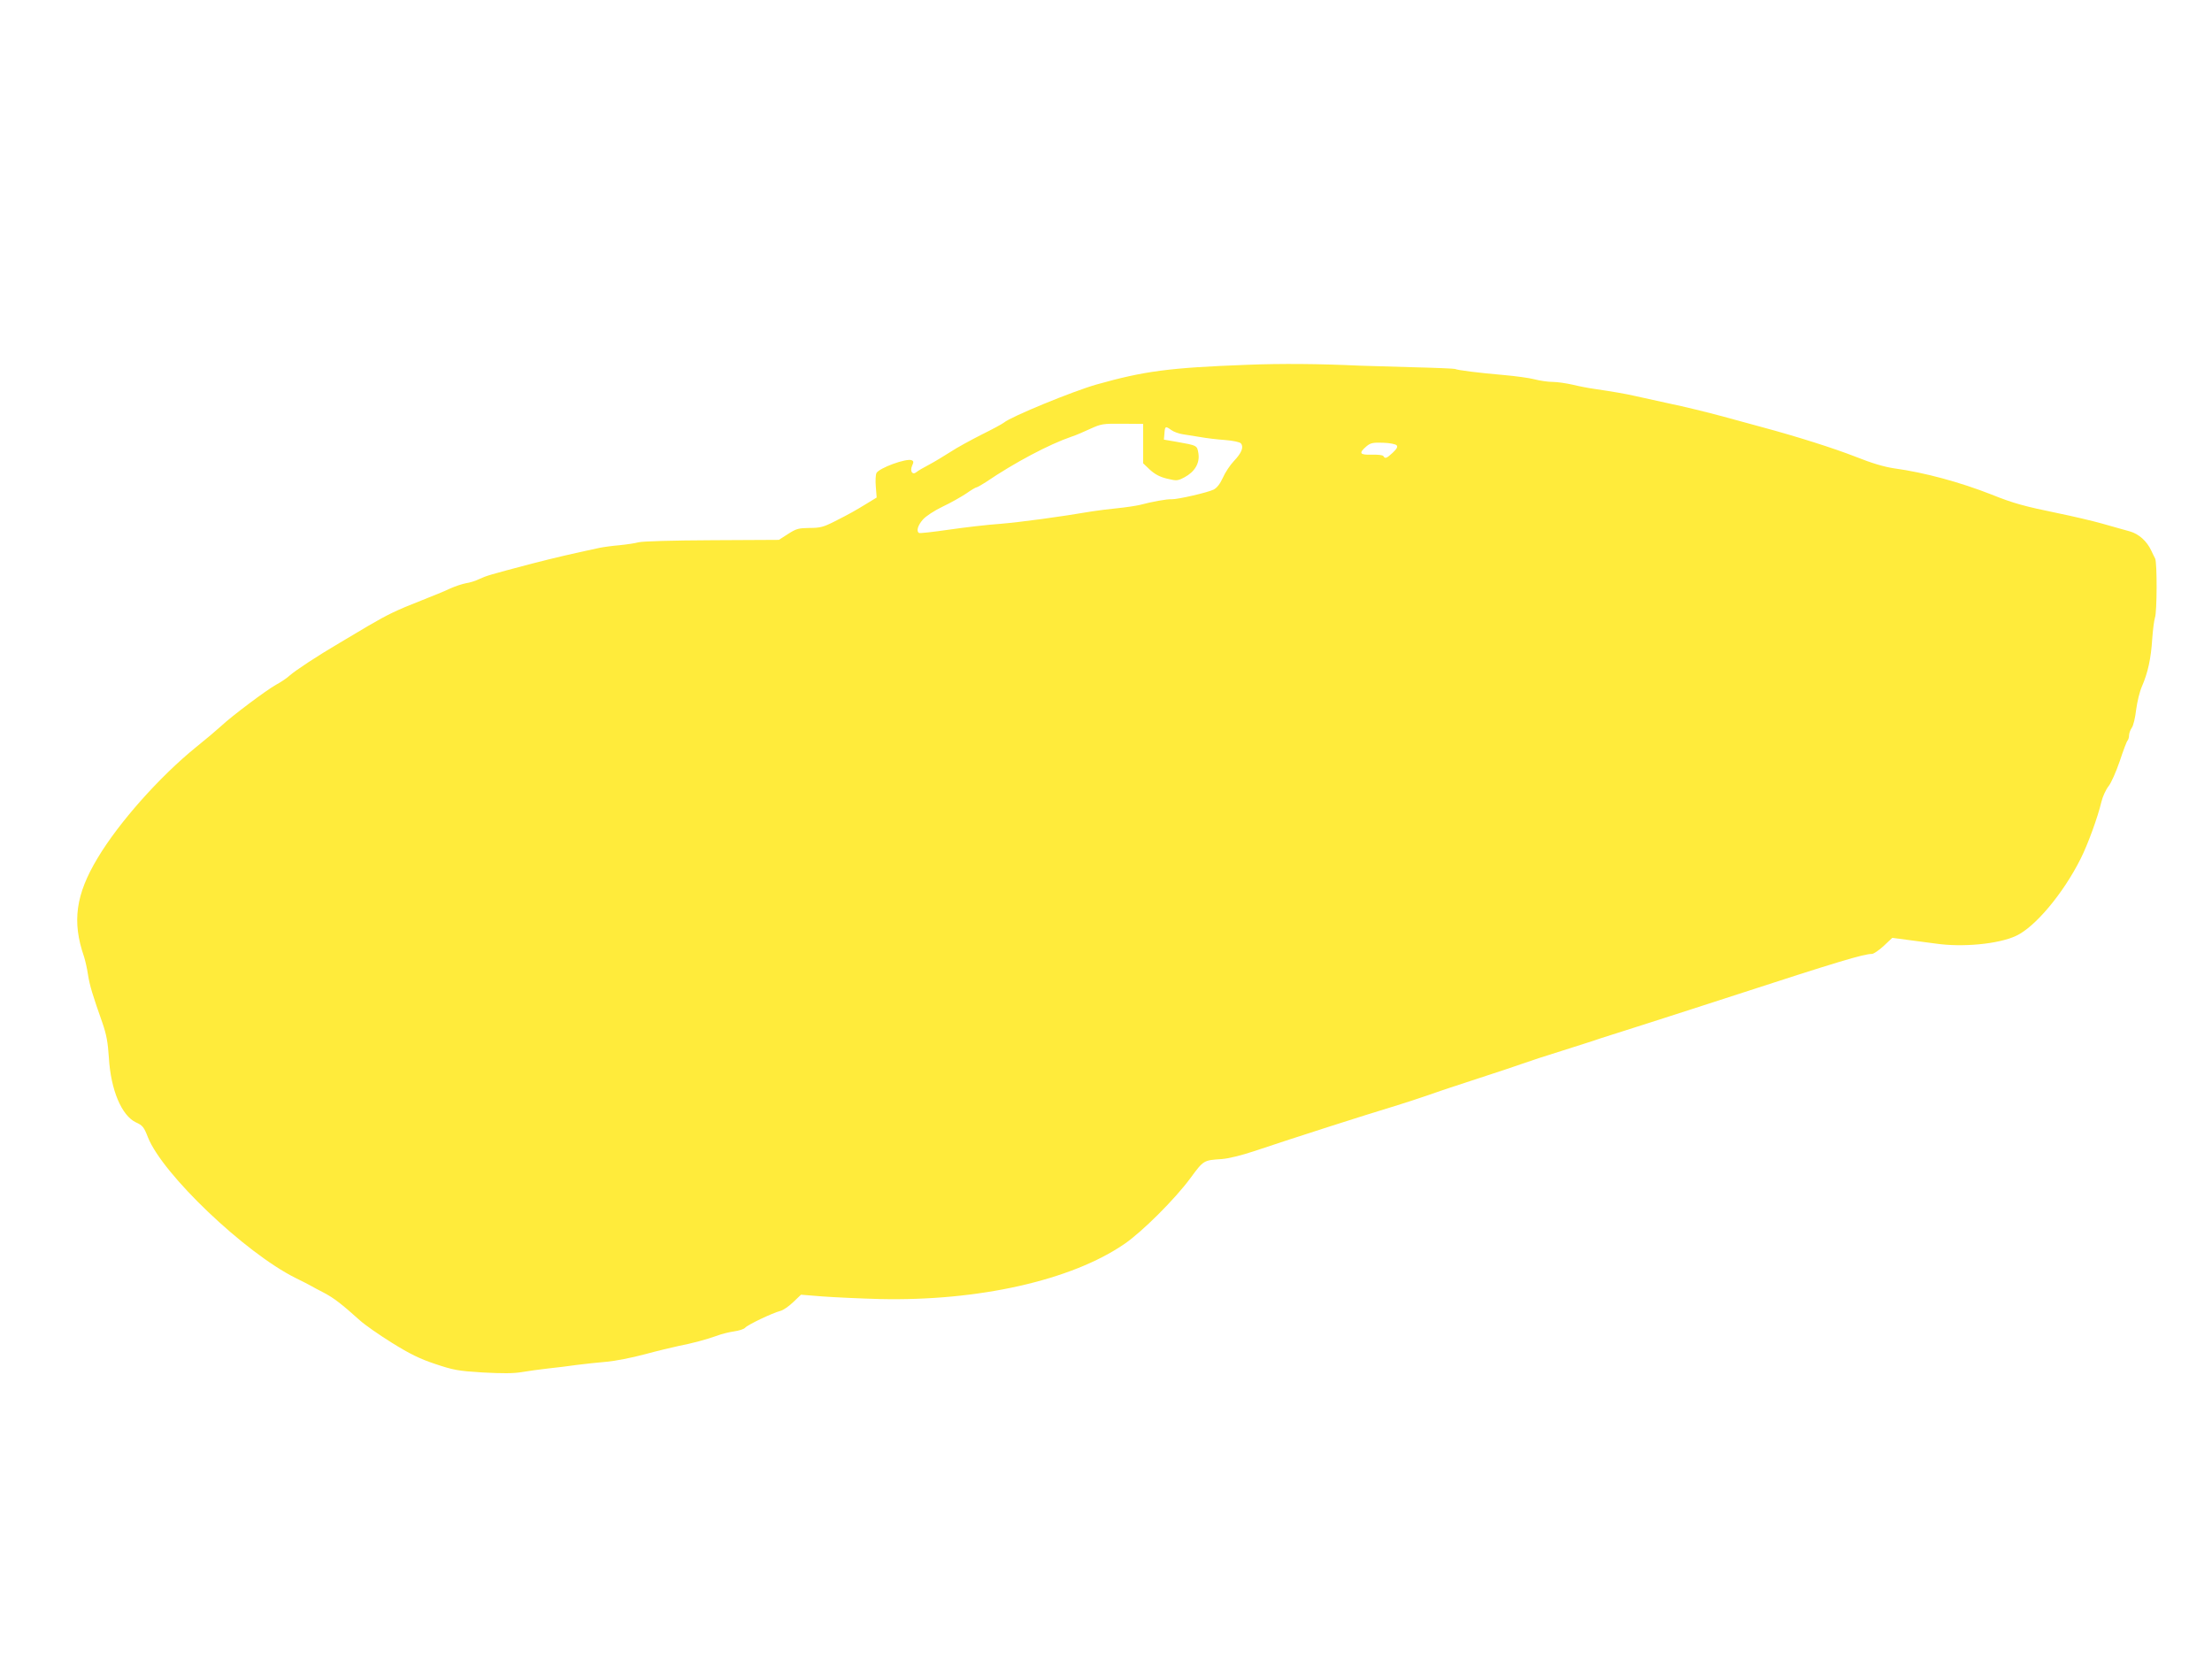 <?xml version="1.0" standalone="no"?>
<!DOCTYPE svg PUBLIC "-//W3C//DTD SVG 20010904//EN"
 "http://www.w3.org/TR/2001/REC-SVG-20010904/DTD/svg10.dtd">
<svg version="1.0" xmlns="http://www.w3.org/2000/svg"
 width="1280pt" height="960pt" viewBox="0 0 1280 960"
 preserveAspectRatio="xMidYMid meet">
<g transform="translate(0,960) scale(0.1,-0.1)"
fill="#ffeb3b" stroke="none">
<path d="M7215 7489 c-450 -17 -593 -36 -870 -114 -137 -39 -495 -186 -535
-220 -8 -7 -67 -39 -130 -70 -63 -32 -144 -76 -180 -100 -36 -23 -92 -57 -124
-74 -33 -17 -65 -36 -73 -43 -23 -19 -39 5 -25 37 10 21 9 27 -3 32 -32 12
-187 -45 -203 -74 -5 -9 -7 -44 -4 -79 l5 -63 -54 -33 c-72 -44 -100 -60 -189
-105 -65 -33 -84 -38 -146 -38 -63 -1 -76 -4 -124 -35 l-53 -34 -386 -2 c-229
-1 -402 -6 -426 -12 -22 -6 -71 -13 -110 -17 -38 -3 -90 -10 -115 -15 -172
-37 -254 -56 -390 -91 -251 -66 -263 -70 -305 -89 -22 -11 -57 -22 -79 -25
-21 -4 -61 -17 -90 -30 -28 -14 -105 -45 -171 -71 -140 -55 -190 -79 -303
-145 -45 -27 -121 -72 -170 -101 -126 -74 -252 -157 -287 -188 -16 -15 -51
-38 -77 -52 -56 -31 -255 -180 -318 -239 -25 -23 -90 -78 -145 -122 -210 -170
-447 -436 -570 -642 -127 -211 -149 -368 -79 -570 7 -22 18 -69 23 -104 10
-65 28 -122 84 -281 23 -67 31 -110 37 -200 11 -188 74 -336 157 -375 38 -17
46 -27 69 -86 84 -213 561 -668 854 -814 41 -20 82 -41 90 -46 8 -5 42 -23 75
-40 58 -31 100 -63 208 -160 29 -26 112 -84 186 -130 103 -64 160 -92 250
-122 105 -35 130 -40 274 -49 113 -6 178 -6 225 2 37 6 105 16 152 21 47 5
123 14 170 21 47 6 123 14 170 18 47 4 146 23 220 43 74 20 162 41 195 48 82
16 160 37 222 59 28 11 74 22 102 26 28 4 56 13 63 21 14 17 159 86 203 97 17
4 50 27 75 51 l45 43 125 -10 c69 -5 217 -12 330 -15 572 -13 1110 108 1417
319 102 70 291 258 381 380 77 105 77 104 182 111 39 3 113 21 185 45 254 85
613 200 833 267 42 13 122 39 177 58 55 20 186 63 290 97 105 34 219 72 255
85 36 13 139 47 230 75 91 29 190 60 220 71 30 10 163 52 295 94 132 42 341
110 465 150 614 200 765 245 812 245 10 0 41 21 69 47 l49 46 98 -13 c53 -7
122 -16 152 -20 156 -23 363 -3 465 44 110 50 274 245 375 447 41 81 99 240
120 329 7 30 26 71 41 90 16 20 44 84 65 145 20 61 40 114 45 119 5 6 9 19 9
31 0 11 7 31 16 44 9 12 20 59 25 104 6 45 20 105 34 136 34 79 52 160 59 273
4 54 11 109 16 124 12 32 13 318 1 342 -5 9 -15 30 -22 45 -26 56 -72 97 -124
112 -27 7 -99 28 -160 45 -60 17 -177 44 -260 61 -190 39 -256 57 -380 107
-183 72 -389 128 -565 152 -59 9 -127 29 -225 68 -123 48 -336 116 -545 172
-36 10 -135 37 -220 60 -85 23 -227 58 -315 76 -88 19 -178 39 -200 44 -43 10
-122 24 -225 39 -36 5 -94 16 -130 25 -36 8 -87 16 -115 16 -27 0 -75 7 -105
15 -30 8 -111 19 -180 25 -140 12 -268 28 -280 35 -4 2 -115 7 -246 10 -132 4
-268 8 -304 9 -235 11 -455 13 -655 5z m-600 -456 l0 -114 40 -38 c29 -26 57
-41 99 -51 55 -13 60 -13 100 8 60 32 89 82 81 137 -8 48 -5 47 -130 69 l-70
12 3 34 c3 44 6 46 39 22 15 -11 46 -22 68 -25 22 -4 67 -11 100 -16 33 -6 97
-14 142 -17 50 -4 87 -12 94 -20 17 -21 4 -55 -41 -102 -22 -23 -51 -67 -64
-97 -16 -35 -34 -58 -53 -68 -34 -17 -208 -57 -243 -56 -26 2 -114 -14 -185
-33 -22 -5 -80 -14 -130 -19 -49 -5 -115 -13 -145 -18 -187 -32 -412 -62 -529
-72 -75 -5 -210 -21 -300 -34 -90 -13 -168 -22 -173 -19 -17 10 -7 44 22 77
16 19 66 52 114 75 47 22 108 57 137 76 28 20 55 36 60 36 4 0 29 14 55 31
165 112 365 218 494 262 25 8 74 29 110 46 62 28 71 30 185 29 l120 -1 0 -114z
m1467 -10 c7 -9 1 -20 -23 -43 -36 -33 -44 -36 -54 -19 -4 6 -33 9 -69 8 -69
-2 -75 9 -28 49 23 19 37 22 95 20 39 -1 73 -8 79 -15z"/>
</g>
</svg>
